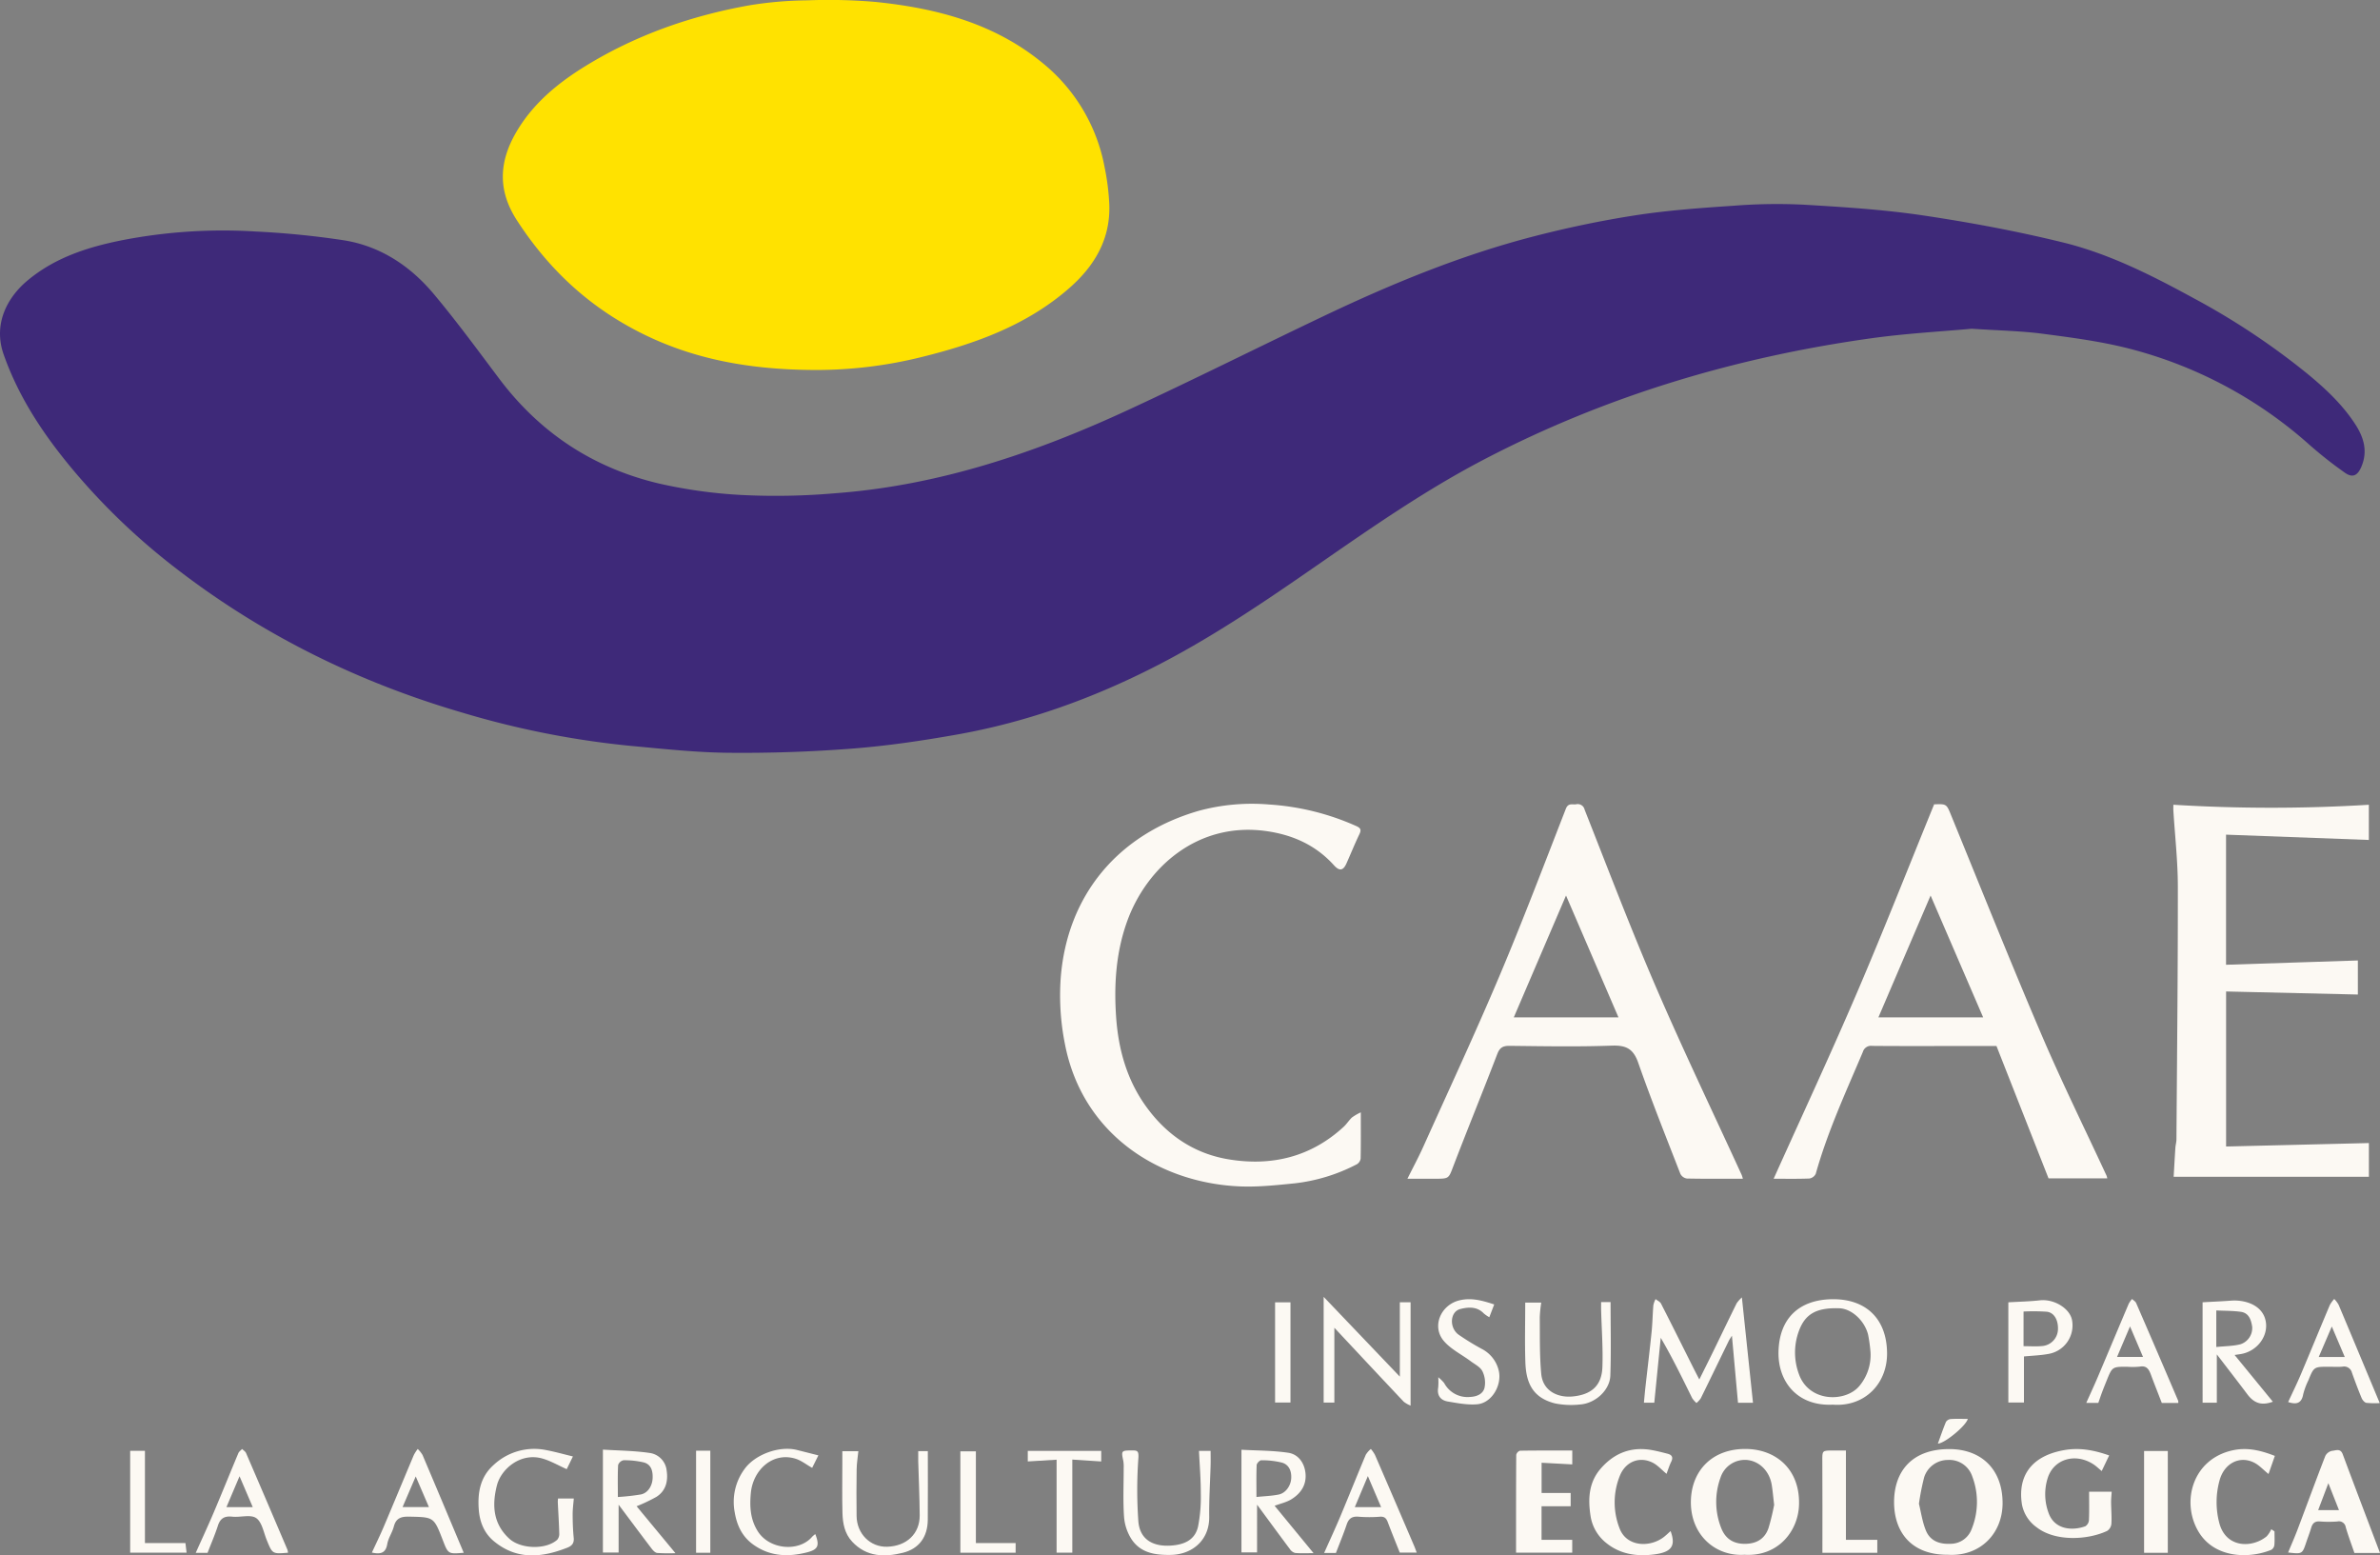 <svg xmlns="http://www.w3.org/2000/svg" xmlns:xlink="http://www.w3.org/1999/xlink" width="833.322" height="544.453" viewBox="0 0 833.322 544.453"><rect x="0" y="0" width="833.322" height="544.453" fill="#808080" stroke="none"/><defs><clipPath id="clip-path"><rect id="Rect&#xE1;ngulo_300" data-name="Rect&#xE1;ngulo 300" width="833.322" height="544.453" fill="none"></rect></clipPath></defs><g id="Grupo_553" data-name="Grupo 553" clip-path="url(#clip-path)"><path id="Trazado_277" data-name="Trazado 277" d="M690.346,74.631c-10.3.957-22.966,1.628-35.481,3.385-47.353,6.648-92.621,20.176-135.124,42.312-20.254,10.55-39,23.543-57.737,36.526-18.52,12.836-37.109,25.551-57.229,35.85-22.117,11.323-45.284,19.661-69.763,23.995-12.125,2.147-24.366,3.957-36.632,4.907-14.376,1.114-28.844,1.6-43.262,1.464-11.544-.108-23.088-1.388-34.6-2.449a310.427,310.427,0,0,1-58.613-11.6c-36.68-10.714-70.392-27.348-100.641-50.777a229.952,229.952,0,0,1-34.745-33.076C15.932,112.681,6.773,99.283,1.273,83.615c-3.8-10.832,1.5-20.058,8.143-25.68C19.043,49.79,30.6,46.075,42.7,43.656A184.979,184.979,0,0,1,89.551,40.6a302.6,302.6,0,0,1,30.876,3.074c12.806,2.055,23.236,9.005,31.441,18.792,8.007,9.549,15.386,19.629,22.881,29.6,14.256,18.96,32.857,31.261,55.938,36.74a170.9,170.9,0,0,0,29,4.022,240.339,240.339,0,0,0,32.781-.611c36.177-2.689,69.9-14.067,102.493-29.137,22.952-10.61,45.561-21.956,68.4-32.822,23.722-11.288,47.973-21.3,73.453-27.9,11.791-3.056,23.771-5.571,35.8-7.432,11.383-1.757,22.931-2.578,34.436-3.353A194.854,194.854,0,0,1,631.6,31.21c13.906.826,27.862,1.7,41.622,3.74,16.461,2.444,32.889,5.509,49.048,9.464,16.283,3.983,31.27,11.593,45.955,19.608a252.424,252.424,0,0,1,39.549,26.264c6.392,5.251,12.462,10.9,17,17.955,2.966,4.614,4.289,9.439,2,14.761-1.312,3.056-3.046,3.923-5.74,2.036a144.784,144.784,0,0,1-12.524-9.879,151.186,151.186,0,0,0-63.592-33.717c-9.782-2.458-19.887-3.766-29.914-5.078-7.363-.962-14.837-1.079-24.656-1.734" transform="translate(0 40.442)" fill="#3e2979"></path><path id="Trazado_278" data-name="Trazado 278" d="M186.778,129.51c-26.891.06-49.147-4.843-69.482-17.042-14.823-8.89-26.6-20.8-36.028-35.356C74.137,66.1,75.2,55.766,81.613,45.3,87.4,35.854,95.761,29,105.066,23.253c17.777-10.97,37.174-17.745,57.645-21.4A133.64,133.64,0,0,1,182.967.117a192.209,192.209,0,0,1,23.962.567c21.287,2.184,41.578,7.481,58.553,21.492a61.389,61.389,0,0,1,21.564,36.357,82.457,82.457,0,0,1,1.642,13.05c.443,12.086-5.145,21.486-13.935,29.2-14.916,13.091-33,19.558-51.854,24.216a152.95,152.95,0,0,1-36.12,4.511" transform="translate(99.715 0.001)" fill="#ffe200"></path><path id="Trazado_279" data-name="Trazado 279" d="M347.311,206.72h-14.5c-9.685,0-19.369.048-29.054-.044a2.942,2.942,0,0,0-3.222,2.1c-5.95,14.042-12.356,27.9-16.493,42.651a2.99,2.99,0,0,1-2.209,1.672c-4.234.164-8.479.078-12.536.078,9.734-21.652,19.763-43.176,29.116-64.989,9.33-21.753,17.98-43.794,27.087-66.094-.494.125-.318.048-.141.039,4.578-.2,4.453-.145,6.166,4.043,10.456,25.563,20.706,51.213,31.565,76.6,7.126,16.657,15.16,32.924,22.782,49.368a5.787,5.787,0,0,1,.228.9H365.538c-6.153-15.635-12.185-30.973-18.227-46.331m-4.665-10.031c-6.185-14.33-12.2-28.272-18.4-42.639-6.187,14.438-12.171,28.411-18.269,42.639Z" transform="translate(351.724 159.436)" fill="#fcf9f3"></path><path id="Trazado_280" data-name="Trazado 280" d="M331.14,253.177c-6.7,0-13.158.058-19.608-.074a3.1,3.1,0,0,1-2.264-1.628c-5.027-12.928-10.186-25.814-14.761-38.9-1.732-4.949-4.3-6.171-9.3-5.989-11.878.429-23.785.208-35.679.076-2.345-.025-3.484.547-4.368,2.848-5,13.05-10.3,25.987-15.3,39.039-1.736,4.531-1.476,4.631-6.36,4.631h-9.8c1.969-3.957,3.893-7.527,5.553-11.214,8.961-19.9,18.186-39.7,26.683-59.8,8.166-19.311,15.605-38.929,23.222-58.468.828-2.117,2.209-1.439,3.533-1.582a2.465,2.465,0,0,1,3.039,1.854c8.21,20.768,16.152,41.661,25,62.16,9.538,22.1,19.964,43.815,29.995,65.7a13.165,13.165,0,0,1,.422,1.349M269.224,154.04c-6.247,14.57-12.224,28.517-18.287,42.657H287.59c-6.081-14.127-12.1-28.1-18.365-42.657" transform="translate(279.094 159.437)" fill="#fcf9f3"></path><path id="Trazado_281" data-name="Trazado 281" d="M330.1,252.38c.189-3.222.376-6.662.6-10.1.067-.992.369-1.974.376-2.961.205-29.541.523-59.083.489-88.624-.012-8.839-1.022-17.674-1.566-26.51-.039-.63,0-1.261,0-2.029a560.6,560.6,0,0,0,68.444.007v12.317l-50-1.854v45.542c15.361-.5,30.691-1,46.156-1.5v11.92l-46.137-1.07v54.271l50-1.211v11.8Z" transform="translate(430.974 159.544)" fill="#fcf9f3"></path><path id="Trazado_282" data-name="Trazado 282" d="M266.255,230c0,6.03.051,11.1-.06,16.156a2.788,2.788,0,0,1-1.314,2.009,62.007,62.007,0,0,1-21.753,6.683c-6.455.65-12.988,1.356-19.44,1.065-28.254-1.28-54.963-18.345-61.03-49.829a86.446,86.446,0,0,1-1.469-23.206c2.258-28.731,19.894-50.249,48.478-58.47a71.388,71.388,0,0,1,24.477-2.168,88.388,88.388,0,0,1,30.514,7.543c1.575.7,1.826,1.342,1.089,2.88-1.612,3.355-3,6.817-4.522,10.216-1.158,2.578-2.472,2.733-4.377.623-6.349-7.031-14.394-10.64-23.679-11.952-23.879-3.374-41.984,12.607-48.819,31.84-3.842,10.815-4.545,22.027-3.766,33.263.775,11.154,3.7,21.822,10.375,31.143,7.2,10.05,16.834,16.634,28.962,18.647,15.042,2.5,28.828-.772,40.338-11.383,1.072-.989,1.854-2.295,2.926-3.282A18.084,18.084,0,0,1,266.255,230" transform="translate(210.212 159.374)" fill="#fcf9f3"></path><path id="Trazado_283" data-name="Trazado 283" d="M306.427,256.956c-12.859.083-18.829-8-18.843-18.384-.016-10.652,6.1-18.594,19.283-18.608,11.3-.011,18.714,7.126,18.707,18.926-.007,10.638-7.854,18.746-19.147,18.066M296.285,239.1c.733,2.945,1.185,6.309,2.431,9.353,1.529,3.736,4.863,4.884,8.809,4.661a7.856,7.856,0,0,0,7.2-5.108,25.2,25.2,0,0,0,.208-18.541,8.449,8.449,0,0,0-8.558-5.694,8.71,8.71,0,0,0-8.258,6.049,85.873,85.873,0,0,0-1.831,9.28" transform="translate(375.602 287.287)" fill="#fcf9f3"></path><path id="Trazado_284" data-name="Trazado 284" d="M275.5,256.982c-10.391.662-19.244-7.262-18.751-19.327.415-10.14,7.4-17.727,19.06-17.71,10.73.014,19.253,7.186,18.778,19.724-.344,9.088-7.326,18.029-19.087,17.314m10.386-17.487c-.35-2.924-.514-5.016-.865-7.077-.814-4.753-4.308-8.2-8.6-8.613a8.973,8.973,0,0,0-9.323,6.2,24.82,24.82,0,0,0,.346,17.858c1.563,3.787,4.561,5.461,8.735,5.283,3.853-.164,6.512-1.953,7.721-5.472a79.491,79.491,0,0,0,1.988-8.182" transform="translate(335.306 287.26)" fill="#fcf9f3"></path><path id="Trazado_285" data-name="Trazado 285" d="M330.677,234.893h7.905c-.078,1.3-.217,2.5-.208,3.692.021,2.5.256,5.009.111,7.5a3.347,3.347,0,0,1-1.5,2.537c-6.946,3.235-18.234,3.754-24.679-1.278a12.742,12.742,0,0,1-5.145-7.984c-1.513-9.54,2.857-16.908,14.752-19.018,5.5-.973,10.529.014,15.783,1.856-.89,1.863-1.677,3.51-2.61,5.461-1.086-.9-1.877-1.679-2.809-2.3-6.332-4.2-14.021-1.956-16.117,4.81a18.828,18.828,0,0,0,.334,12.188c2.057,5.719,8.094,6.346,12.849,4.635a2.758,2.758,0,0,0,1.273-2.177c.141-3.208.06-6.422.06-9.923" transform="translate(400.795 287.278)" fill="#fcf9f3"></path><path id="Trazado_286" data-name="Trazado 286" d="M253.225,233.8H249.6c.182-1.882.339-3.727.544-5.567.715-6.416,1.5-12.824,2.152-19.246.314-3.088.351-6.2.609-9.3a8.783,8.783,0,0,1,.775-2.161c.65.521,1.566.906,1.912,1.582,3.757,7.336,7.421,14.717,11.115,22.085.676,1.347,1.374,2.684,2.292,4.476,1.757-3.54,3.332-6.664,4.864-9.808,2.744-5.622,5.442-11.267,8.216-16.876a11.844,11.844,0,0,1,1.824-2.045c1.337,12.69,2.608,24.744,3.888,36.876h-5.246c-.7-7.677-1.391-15.356-2.128-23.492-.5.828-.869,1.335-1.139,1.891-3.256,6.683-6.485,13.382-9.773,20.049A7.876,7.876,0,0,1,268,233.9a8.757,8.757,0,0,1-1.508-1.718c-3.484-7.052-6.911-14.132-11-21.105-.743,7.465-1.485,14.927-2.262,22.724" transform="translate(325.992 257.22)" fill="#fcf9f3"></path><path id="Trazado_287" data-name="Trazado 287" d="M289.038,234.127c-12.46.6-19.214-8.1-19-18.469.244-11.876,7.37-18.439,19.184-18.444,11.466,0,18.688,6.84,18.824,18.767.125,10.839-7.884,18.988-19.009,18.146m13.214-18.347a52.531,52.531,0,0,0-.853-6.2c-1.282-4.993-5.846-9.049-10.047-9.19-8.1-.272-12.1,1.983-14.293,8.279a21.74,21.74,0,0,0,.106,14.713c3.471,9.909,16.2,10,21.094,4.315a16.851,16.851,0,0,0,3.994-11.918" transform="translate(352.68 257.573)" fill="#fcf9f3"></path><path id="Trazado_288" data-name="Trazado 288" d="M379.582,256.127h-8.964c-1.035-3.037-2.154-5.987-3.03-9.01a2.41,2.41,0,0,0-2.926-2.009,40.255,40.255,0,0,1-6.081-.007c-1.847-.159-2.65.673-3.118,2.292-.48,1.658-1.123,3.268-1.672,4.9-1.414,4.238-1.409,4.241-6.379,3.667,1.128-2.728,2.295-5.359,3.312-8.048,3.242-8.569,6.388-17.178,9.7-25.719a3.407,3.407,0,0,1,2.4-1.826c1.222-.078,2.892-.985,3.7,1.183,4.26,11.461,8.627,22.883,13.055,34.572m-14.36-15-3.717-9.423c-1.34,3.535-2.41,6.36-3.57,9.423Z" transform="translate(453.74 287.487)" fill="#fcf9f3"></path><path id="Trazado_289" data-name="Trazado 289" d="M249.855,251.443v4.5H230.189c0-11.535-.016-22.888.06-34.238a2.007,2.007,0,0,1,1.312-1.453c6.06-.1,12.123-.065,18.308-.065v4.854c-3.514-.189-7.013-.378-10.737-.576v10.589h10.174V239.7H239.113v11.738Z" transform="translate(300.638 287.569)" fill="#fcf9f3"></path><path id="Trazado_290" data-name="Trazado 290" d="M200.1,239.679c4.368,5.311,8.832,10.739,13.638,16.581-2.366,0-4.428.115-6.464-.065a3.257,3.257,0,0,1-1.843-1.379c-3.713-4.958-7.37-9.958-11.473-15.527V256h-5.468V220.066c5.364.3,10.938.242,16.382,1.052,3.323.491,5.491,3.249,5.984,6.722.611,4.287-1.439,7.465-4.96,9.607-1.656,1.005-3.662,1.434-5.8,2.232m-6.349-3.081c2.827-.293,5.362-.36,7.806-.865s4.234-3.1,4.363-5.691c.127-2.534-.763-4.741-3.228-5.47a29.029,29.029,0,0,0-7.269-.826c-.54-.016-1.57,1.063-1.6,1.674-.154,3.561-.076,7.13-.076,11.177" transform="translate(246.186 287.419)" fill="#fcf9f3"></path><path id="Trazado_291" data-name="Trazado 291" d="M91.542,220.044c5.585.362,11.244.374,16.772,1.234a6.953,6.953,0,0,1,5.553,6.13c.537,3.639-.268,7.061-3.579,9.167a59.7,59.7,0,0,1-6.948,3.3c4.248,5.131,8.761,10.58,13.6,16.421a61.788,61.788,0,0,1-6.39-.074c-.715-.078-1.476-.892-1.979-1.552-3.745-4.917-7.432-9.877-11.53-15.345v16.749h-5.5Zm5.23,16.592a78.979,78.979,0,0,0,8.083-.9c2.488-.528,4.01-3.049,4.1-5.788.078-2.507-.53-4.757-3.166-5.438a29.518,29.518,0,0,0-7.031-.743,2.575,2.575,0,0,0-1.893,1.672c-.185,3.556-.09,7.126-.09,11.194" transform="translate(119.559 287.39)" fill="#fcf9f3"></path><path id="Trazado_292" data-name="Trazado 292" d="M334.425,198.032c3.484-.2,6.736-.332,9.981-.576,4.515-.339,10.3,1.257,11.872,6.217,1.746,5.491-2.414,11.547-8.6,12.5-.429.067-.86.125-2.05.3,4.688,5.726,9.054,11.062,13.4,16.368-3.932,1.414-6.533.6-8.994-2.682-3.374-4.5-6.833-8.938-10.626-13.885v16.9h-4.979Zm4.8,15.654c3.023-.309,5.8-.3,8.4-.945a5.963,5.963,0,0,0,4.167-6.127c-.364-2.394-1.125-4.85-3.985-5.246-2.786-.387-5.629-.334-8.583-.482Z" transform="translate(436.779 257.832)" fill="#fcf9f3"></path><path id="Trazado_293" data-name="Trazado 293" d="M362.122,222.356c-.8,2.29-1.485,4.245-2.216,6.335-1.829-1.467-3.3-3.139-5.149-4.036-5.036-2.447-10.363.318-11.989,6.252a28.544,28.544,0,0,0-.083,14.982c2.324,8.756,11.473,8.809,16.587,4.612a9.735,9.735,0,0,0,1.607-2.477l1.118.754c0,1.605.1,3.219-.051,4.81a2.28,2.28,0,0,1-1.065,1.642c-8.041,3.277-20.1,2.869-25.567-6.492-6.053-10.357-2-25.277,12.028-28.334,5.179-1.128,9.863.03,14.78,1.951" transform="translate(434.383 287.283)" fill="#fcf9f3"></path><path id="Trazado_294" data-name="Trazado 294" d="M268.351,228.622c-1.773-1.462-3.12-3.023-4.822-3.888-4.552-2.313-9.443-.473-11.48,4.462a24.827,24.827,0,0,0-.182,18.409c2.44,6.729,10.834,6.867,15.614,3.076.786-.623,1.508-1.321,2.29-2.016,1.877,5.143.44,7.393-5.823,8.184-6.051.766-11.9-.06-16.848-4.135a14.924,14.924,0,0,1-5.348-9.307c-.927-5.91-.7-11.752,3.579-16.65,4.827-5.528,10.813-7.76,18.059-6.411,1.778.33,3.533.784,5.285,1.234,1.547.394,2.092,1.227,1.308,2.82-.662,1.347-1.1,2.8-1.633,4.22" transform="translate(315.163 287.287)" fill="#fcf9f3"></path><path id="Trazado_295" data-name="Trazado 295" d="M227.643,224.78V198.749h3.768v36.182A10.16,10.16,0,0,1,229,233.557c-7.949-8.417-15.852-16.88-24.278-25.879v26.192h-3.75V196.856c9.093,9.522,17.722,18.559,26.667,27.924" transform="translate(262.486 257.105)" fill="#fcf9f3"></path><path id="Trazado_296" data-name="Trazado 296" d="M105.716,222.568c-1.063,2.182-1.766,3.625-2.17,4.455-3-1.34-5.657-2.91-8.528-3.727-7.681-2.186-14.459,3.708-15.907,9.386-1.757,6.9-1.381,13.435,4.322,18.663,4.024,3.692,12.872,3.932,16.8.376a3.118,3.118,0,0,0,.7-2.179c-.1-3.655-.334-7.306-.51-10.958-.016-.364.039-.733.076-1.3h5.525c-.145,1.854-.41,3.722-.4,5.59.007,2.721.095,5.456.369,8.161.194,1.9-.611,2.83-2.251,3.475-8.945,3.519-17.687,4.354-25.678-2.253-3.466-2.864-5.016-6.817-5.327-11.277-.406-5.8.549-11.189,5.08-15.3a20.812,20.812,0,0,1,18.711-5.3c2.993.57,5.933,1.407,9.192,2.193" transform="translate(94.883 287.257)" fill="#fcf9f3"></path><path id="Trazado_297" data-name="Trazado 297" d="M284.954,251.448h10.984v4.531H276.717c0-10.753.044-21.393-.023-32.034-.025-3.768-.15-3.768,3.879-3.768h4.381Z" transform="translate(361.37 287.565)" fill="#fcf9f3"></path><path id="Trazado_298" data-name="Trazado 298" d="M127.91,220.287h5.62c-.214,2.152-.572,4.273-.6,6.4-.088,5.431-.081,10.862-.018,16.29.069,6.213,4.783,10.915,10.677,10.762,6.807-.173,11.466-4.543,11.42-10.988-.044-6.321-.339-12.639-.514-18.96-.03-1.093,0-2.191,0-3.512h3.358c0,7.993.053,16.025-.016,24.055-.053,5.924-3,10.084-8.689,11.512-6.392,1.6-12.736,1.522-17.768-3.86-2.654-2.839-3.318-6.406-3.415-10.052-.152-5.7-.044-11.413-.046-17.118v-4.527" transform="translate(167.012 287.696)" fill="#fcf9f3"></path><path id="Trazado_299" data-name="Trazado 299" d="M258.191,197.653H261.5c0,8.6.219,17.164-.081,25.71-.182,5.14-5.251,9.757-10.619,10.13a28.462,28.462,0,0,1-8.728-.378c-7.806-1.958-10.149-7.114-10.4-14.367-.237-6.9-.051-13.8-.051-20.925h5.611a44.268,44.268,0,0,0-.521,5.17c.069,6.591-.095,13.211.514,19.758.579,6.226,6.042,8.394,10.917,7.942,6.754-.63,10.276-3.87,10.5-10.31.238-6.671-.272-13.368-.45-20.056-.021-.809,0-1.619,0-2.675" transform="translate(302.416 258.146)" fill="#fcf9f3"></path><path id="Trazado_300" data-name="Trazado 300" d="M197.268,220.321h4.077c0,1.677.039,3.3,0,4.917-.166,6.044-.57,12.093-.489,18.135.108,8.26-5.991,13.221-13.417,13.364-5.475.106-10.6-.657-13.8-5.512a16.871,16.871,0,0,1-2.606-7.818c-.39-5.684-.113-11.41-.125-17.12a12.01,12.01,0,0,0-.134-2.465c-.766-3.568-.687-3.634,3.023-3.653,1.87-.009,2.4.145,2.265,2.55a155.848,155.848,0,0,0-.012,22.353c.57,6.512,5.405,8.8,11.357,8.406,4.631-.3,8.438-1.9,9.529-6.618a53.1,53.1,0,0,0,.973-11.655c.014-4.914-.4-9.828-.639-14.883" transform="translate(222.534 287.553)" fill="#fcf9f3"></path><path id="Trazado_301" data-name="Trazado 301" d="M304.932,198.115c3.86-.231,7.465-.3,11.032-.7,4.995-.558,10.638,2.873,11.3,7.1a10.117,10.117,0,0,1-8.329,11.666c-2.758.512-5.595.59-8.535.879v16.122h-5.463Zm5.322,15.349c2.216,0,4.324.161,6.4-.037a6.022,6.022,0,0,0,5.648-5.689c.168-3.341-1.271-6.021-3.886-6.33a70.229,70.229,0,0,0-8.159-.069Z" transform="translate(398.259 257.763)" fill="#fcf9f3"></path><path id="Trazado_302" data-name="Trazado 302" d="M88.621,256.278c-5.442.464-5.442.464-7.326-4.414-3.159-8.166-3.162-8.041-11.768-8.23-2.848-.062-4.619.514-5.389,3.487-.544,2.094-1.93,4-2.29,6.107-.558,3.275-2.433,3.614-5.382,2.979,1.409-3.053,2.871-6.026,4.162-9.07,3.54-8.343,7-16.724,10.523-25.074a14.148,14.148,0,0,1,1.363-2.115,9.9,9.9,0,0,1,1.681,2.094c4.82,11.341,9.579,22.705,14.427,34.236M76.44,240.29c-1.587-3.68-2.984-6.918-4.628-10.73-1.665,3.879-3.1,7.216-4.607,10.73Z" transform="translate(73.747 287.265)" fill="#fcf9f3"></path><path id="Trazado_303" data-name="Trazado 303" d="M62.03,256.259c-5.491.466-5.454.452-7.455-4.462-1.093-2.682-1.665-6.282-3.7-7.67-1.969-1.342-5.535-.178-8.357-.48-2.68-.288-4.19.528-5.034,3.145-1.029,3.189-2.375,6.277-3.627,9.517H29.718c2.177-4.866,4.349-9.533,6.36-14.272,2.908-6.849,5.682-13.756,8.562-20.616.242-.574.867-.987,1.314-1.474.47.473,1.137.858,1.384,1.427q7.288,16.9,14.487,33.834a6.143,6.143,0,0,1,.205,1.049M49.684,240.3c-1.527-3.558-2.989-6.971-4.628-10.8-1.644,3.874-3.069,7.232-4.584,10.8Z" transform="translate(38.813 287.265)" fill="#fcf9f3"></path><path id="Trazado_304" data-name="Trazado 304" d="M205.178,256.354h-4.13c1.946-4.377,3.881-8.532,5.654-12.757,3.019-7.193,5.913-14.441,8.934-21.633a8.7,8.7,0,0,1,1.766-2.02,12.206,12.206,0,0,1,1.427,2.043q6.922,15.971,13.767,31.971c.279.648.507,1.317.865,2.253h-5.938c-1.363-3.438-2.827-7.008-4.186-10.619-.505-1.344-1.13-2.041-2.74-1.928a47.065,47.065,0,0,1-7.456,0c-2.278-.208-3.475.588-4.2,2.735-1.121,3.33-2.477,6.581-3.768,9.96m15.831-16.039c-1.545-3.616-3.016-7.057-4.649-10.88-1.621,3.86-3.065,7.3-4.571,10.88Z" transform="translate(262.58 287.26)" fill="#fcf9f3"></path><path id="Trazado_305" data-name="Trazado 305" d="M347.416,233.259c1.483-3.215,3.044-6.367,4.412-9.6,3.436-8.117,6.771-16.279,10.2-24.4a11.115,11.115,0,0,1,1.526-2.08,9.983,9.983,0,0,1,1.513,1.995c4.794,11.371,9.538,22.763,14.417,34.45a29.9,29.9,0,0,1-4.663-.081c-.643-.1-1.388-.982-1.679-1.679-1.222-2.931-2.327-5.91-3.4-8.9a2.824,2.824,0,0,0-3.328-2.087c-1.554.145-3.134.03-4.7.03-5.267,0-5.276,0-7.22,4.762a25.017,25.017,0,0,0-1.8,4.847c-.556,3.15-2.29,3.731-5.272,2.744m15.28-26.437c-1.66,3.872-3.074,7.174-4.571,10.663h9.107c-1.506-3.542-2.913-6.849-4.536-10.663" transform="translate(453.746 257.523)" fill="#fcf9f3"></path><path id="Trazado_306" data-name="Trazado 306" d="M348.984,233.568h-5.777c-1.284-3.323-2.608-6.648-3.851-10-.685-1.847-1.536-3.148-3.9-2.71a24.653,24.653,0,0,1-4.409.046c-5.2,0-5.2,0-7.2,4.979-.507,1.266-1.026,2.525-1.5,3.8-.47,1.259-.9,2.537-1.363,3.863h-4.218c1.414-3.162,2.8-6.136,4.079-9.155,3.611-8.509,7.174-17.037,10.788-25.547a9.6,9.6,0,0,1,1.162-1.663c.489.471,1.185.846,1.434,1.421q7.409,17.078,14.715,34.2a2.994,2.994,0,0,1,.042.768m-21.449-16.092h9.1c-1.483-3.482-2.922-6.863-4.555-10.7-1.612,3.794-3.03,7.133-4.543,10.7" transform="translate(413.712 257.526)" fill="#fcf9f3"></path><path id="Trazado_307" data-name="Trazado 307" d="M238.036,199.043c-.577,1.506-1.082,2.82-1.718,4.478a12.485,12.485,0,0,1-1.928-1.326c-2.389-2.5-5.47-2.251-8.249-1.538-3.572.92-3.946,6.466-.607,8.95a86.77,86.77,0,0,0,8.143,5,11.49,11.49,0,0,1,5.97,7.711c1.123,5.006-2.442,11.224-7.564,11.671-3.369.3-6.867-.39-10.255-.957-2.58-.431-3.906-2.122-3.4-4.937a25.477,25.477,0,0,0,.023-3.567,14.466,14.466,0,0,1,2.055,2.02,9.266,9.266,0,0,0,9.132,4.875c2.408-.115,4.435-1.082,4.983-3.111a9.014,9.014,0,0,0-.719-5.892c-.74-1.483-2.645-2.414-4.1-3.5-3.175-2.375-6.983-4.2-9.459-7.146-4.285-5.1-.969-12.637,5.571-14.175,4.211-.992,8.016.1,12.125,1.446" transform="translate(285.141 257.573)" fill="#fcf9f3"></path><path id="Trazado_308" data-name="Trazado 308" d="M141.028,222.217c-.943,1.893-1.573,3.155-2.179,4.37-2.082-1.169-3.84-2.6-5.846-3.208-8.025-2.447-14.886,3.99-15.626,12.033-.427,4.619-.244,9.213,2.486,13.458,4.1,6.381,14.422,7.262,19.03,1.785a7.727,7.727,0,0,1,1.056-.883c1.557,4.017,1.022,5.389-2.885,6.39-6.63,1.7-13.059,1.439-18.859-2.735-3.853-2.774-5.694-6.667-6.469-11.274a19.384,19.384,0,0,1,3.452-15.176c3.676-5.1,12.167-8.187,18.31-6.66,2.348.583,4.693,1.183,7.529,1.9" transform="translate(145.516 287.235)" fill="#fcf9f3"></path><rect id="Rect&#xE1;ngulo_297" data-name="Rect&#xE1;ngulo 297" width="8.302" height="35.631" transform="translate(750.721 507.923)" fill="#fcf9f3"></rect><path id="Trazado_309" data-name="Trazado 309" d="M181.77,223.939l-10.128-.664v32.571h-5.5V223.319l-10.089.611v-3.69H181.77Z" transform="translate(203.808 287.646)" fill="#fcf9f3"></path><path id="Trazado_310" data-name="Trazado 310" d="M19.764,220.231h5.17v32.28H39.112c.115.945.249,2.057.408,3.369H19.764Z" transform="translate(25.813 287.635)" fill="#fcf9f3"></path><path id="Trazado_311" data-name="Trazado 311" d="M151.25,252.408h13.917v3.381H145.814V220.3h5.435Z" transform="translate(190.442 287.731)" fill="#fcf9f3"></path><rect id="Rect&#xE1;ngulo_298" data-name="Rect&#xE1;ngulo 298" width="4.983" height="35.719" transform="translate(243.723 507.817)" fill="#fcf9f3"></rect><rect id="Rect&#xE1;ngulo_299" data-name="Rect&#xE1;ngulo 299" width="5.387" height="35.073" transform="translate(446.451 455.878)" fill="#fcf9f3"></rect><path id="Trazado_312" data-name="Trazado 312" d="M304.708,215.4c-.68,2.521-8.306,8.7-10.472,8.632.934-2.564,1.79-5.1,2.818-7.568a2.236,2.236,0,0,1,1.651-1.015c1.919-.129,3.853-.049,6-.049" transform="translate(384.289 281.287)" fill="#fcf9f3"></path></g></svg>